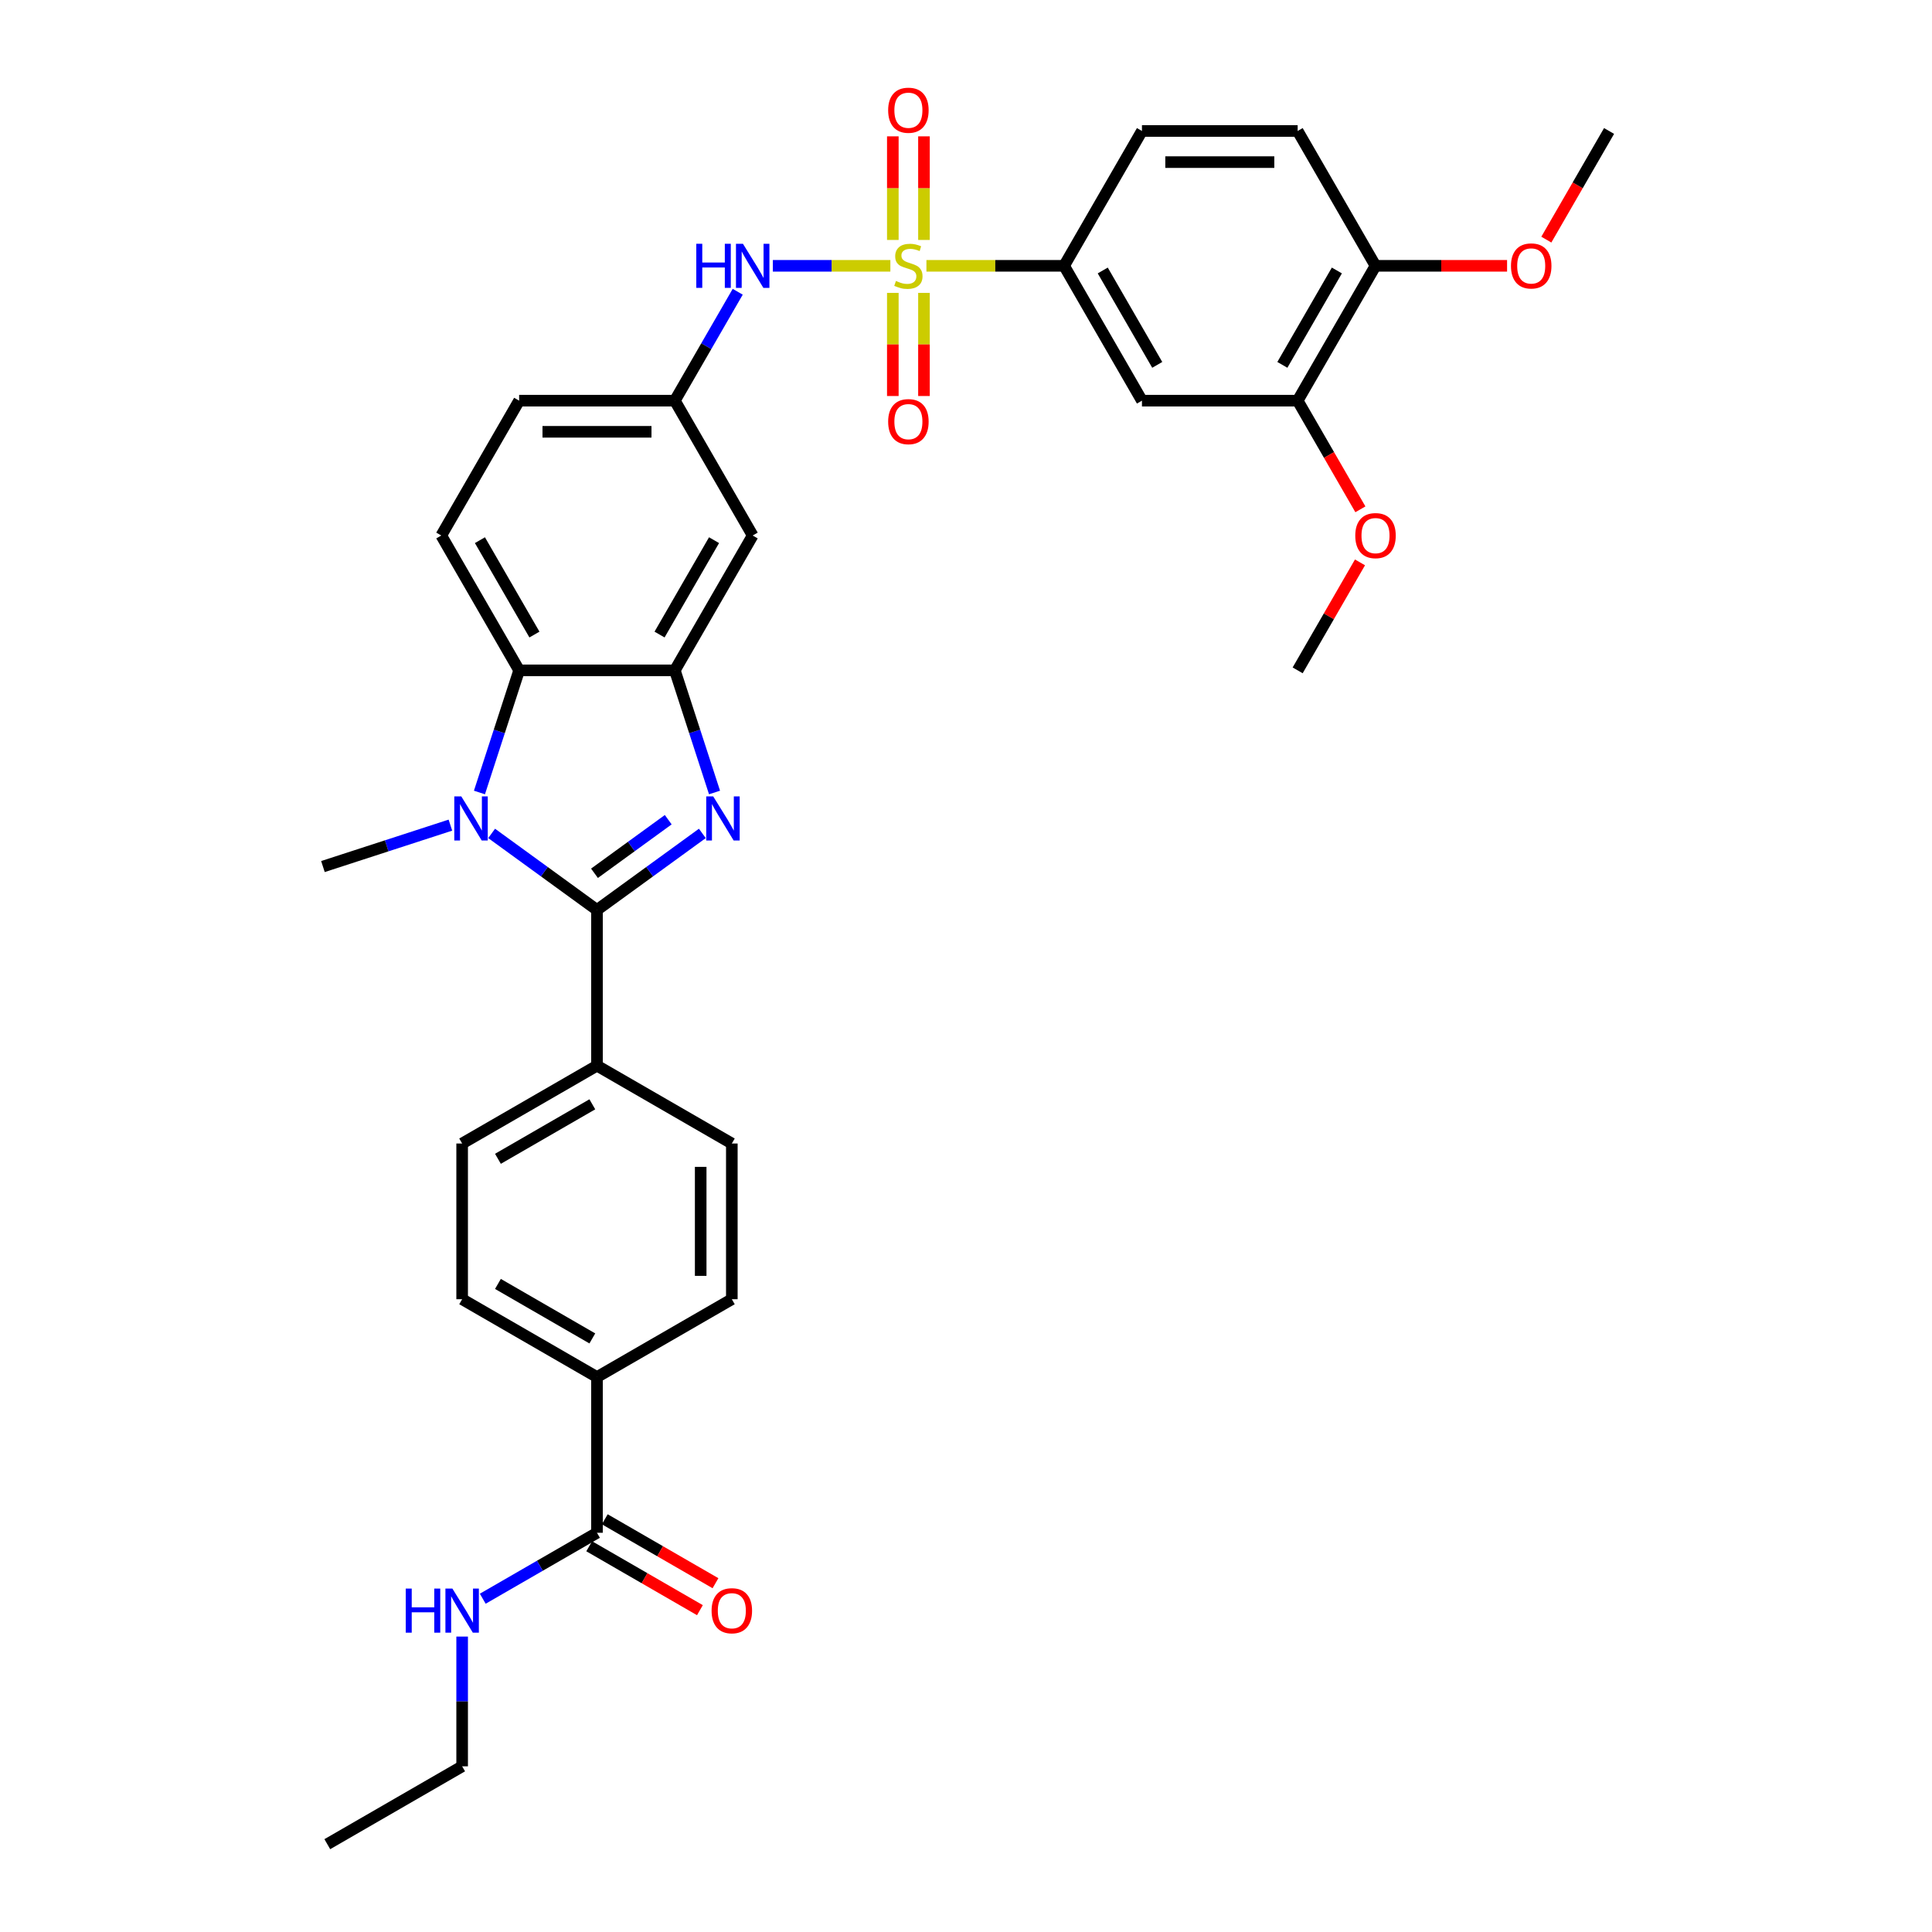 <?xml version='1.0' encoding='iso-8859-1'?>
<svg version='1.1' baseProfile='full'
              xmlns='http://www.w3.org/2000/svg'
                      xmlns:rdkit='http://www.rdkit.org/xml'
                      xmlns:xlink='http://www.w3.org/1999/xlink'
                  xml:space='preserve'
width='1000px' height='1000px' viewBox='0 0 1000 1000'>
<!-- END OF HEADER -->
<rect style='opacity:1.0;fill:#FFFFFF;stroke:none' width='1000' height='1000' x='0' y='0'> </rect>
<path class='bond-5' d='M 479.516,137.588 L 515.146,137.588' style='fill:none;fill-rule:evenodd;stroke:#CCCC00;stroke-width:6px;stroke-linecap:butt;stroke-linejoin:miter;stroke-opacity:1' />
<path class='bond-5' d='M 515.146,137.588 L 550.776,137.588' style='fill:none;fill-rule:evenodd;stroke:#000000;stroke-width:6px;stroke-linecap:butt;stroke-linejoin:miter;stroke-opacity:1' />
<path class='bond-6' d='M 460.851,137.588 L 430.44,137.588' style='fill:none;fill-rule:evenodd;stroke:#CCCC00;stroke-width:6px;stroke-linecap:butt;stroke-linejoin:miter;stroke-opacity:1' />
<path class='bond-6' d='M 430.44,137.588 L 400.029,137.588' style='fill:none;fill-rule:evenodd;stroke:#0000FF;stroke-width:6px;stroke-linecap:butt;stroke-linejoin:miter;stroke-opacity:1' />
<path class='bond-11' d='M 462.125,151.595 L 462.125,178.285' style='fill:none;fill-rule:evenodd;stroke:#CCCC00;stroke-width:6px;stroke-linecap:butt;stroke-linejoin:miter;stroke-opacity:1' />
<path class='bond-11' d='M 462.125,178.285 L 462.125,204.975' style='fill:none;fill-rule:evenodd;stroke:#FF0000;stroke-width:6px;stroke-linecap:butt;stroke-linejoin:miter;stroke-opacity:1' />
<path class='bond-11' d='M 478.243,151.595 L 478.243,178.285' style='fill:none;fill-rule:evenodd;stroke:#CCCC00;stroke-width:6px;stroke-linecap:butt;stroke-linejoin:miter;stroke-opacity:1' />
<path class='bond-11' d='M 478.243,178.285 L 478.243,204.975' style='fill:none;fill-rule:evenodd;stroke:#FF0000;stroke-width:6px;stroke-linecap:butt;stroke-linejoin:miter;stroke-opacity:1' />
<path class='bond-12' d='M 478.243,124.193 L 478.243,97.382' style='fill:none;fill-rule:evenodd;stroke:#CCCC00;stroke-width:6px;stroke-linecap:butt;stroke-linejoin:miter;stroke-opacity:1' />
<path class='bond-12' d='M 478.243,97.382 L 478.243,70.571' style='fill:none;fill-rule:evenodd;stroke:#FF0000;stroke-width:6px;stroke-linecap:butt;stroke-linejoin:miter;stroke-opacity:1' />
<path class='bond-12' d='M 462.125,124.193 L 462.125,97.382' style='fill:none;fill-rule:evenodd;stroke:#CCCC00;stroke-width:6px;stroke-linecap:butt;stroke-linejoin:miter;stroke-opacity:1' />
<path class='bond-12' d='M 462.125,97.382 L 462.125,70.571' style='fill:none;fill-rule:evenodd;stroke:#FF0000;stroke-width:6px;stroke-linecap:butt;stroke-linejoin:miter;stroke-opacity:1' />
<path class='bond-0' d='M 308.999,470.992 L 336.264,451.182' style='fill:none;fill-rule:evenodd;stroke:#000000;stroke-width:6px;stroke-linecap:butt;stroke-linejoin:miter;stroke-opacity:1' />
<path class='bond-0' d='M 336.264,451.182 L 363.529,431.373' style='fill:none;fill-rule:evenodd;stroke:#0000FF;stroke-width:6px;stroke-linecap:butt;stroke-linejoin:miter;stroke-opacity:1' />
<path class='bond-0' d='M 307.704,452.009 L 326.79,438.142' style='fill:none;fill-rule:evenodd;stroke:#000000;stroke-width:6px;stroke-linecap:butt;stroke-linejoin:miter;stroke-opacity:1' />
<path class='bond-0' d='M 326.79,438.142 L 345.876,424.276' style='fill:none;fill-rule:evenodd;stroke:#0000FF;stroke-width:6px;stroke-linecap:butt;stroke-linejoin:miter;stroke-opacity:1' />
<path class='bond-10' d='M 308.999,470.992 L 308.999,551.584' style='fill:none;fill-rule:evenodd;stroke:#000000;stroke-width:6px;stroke-linecap:butt;stroke-linejoin:miter;stroke-opacity:1' />
<path class='bond-36' d='M 308.999,470.992 L 281.734,451.182' style='fill:none;fill-rule:evenodd;stroke:#000000;stroke-width:6px;stroke-linecap:butt;stroke-linejoin:miter;stroke-opacity:1' />
<path class='bond-36' d='M 281.734,451.182 L 254.469,431.373' style='fill:none;fill-rule:evenodd;stroke:#0000FF;stroke-width:6px;stroke-linecap:butt;stroke-linejoin:miter;stroke-opacity:1' />
<path class='bond-1' d='M 369.837,410.194 L 359.566,378.583' style='fill:none;fill-rule:evenodd;stroke:#0000FF;stroke-width:6px;stroke-linecap:butt;stroke-linejoin:miter;stroke-opacity:1' />
<path class='bond-1' d='M 359.566,378.583 L 349.295,346.973' style='fill:none;fill-rule:evenodd;stroke:#000000;stroke-width:6px;stroke-linecap:butt;stroke-linejoin:miter;stroke-opacity:1' />
<path class='bond-2' d='M 248.161,410.194 L 258.432,378.583' style='fill:none;fill-rule:evenodd;stroke:#0000FF;stroke-width:6px;stroke-linecap:butt;stroke-linejoin:miter;stroke-opacity:1' />
<path class='bond-2' d='M 258.432,378.583 L 268.703,346.973' style='fill:none;fill-rule:evenodd;stroke:#000000;stroke-width:6px;stroke-linecap:butt;stroke-linejoin:miter;stroke-opacity:1' />
<path class='bond-27' d='M 233.128,427.088 L 200.139,437.806' style='fill:none;fill-rule:evenodd;stroke:#0000FF;stroke-width:6px;stroke-linecap:butt;stroke-linejoin:miter;stroke-opacity:1' />
<path class='bond-27' d='M 200.139,437.806 L 167.151,448.525' style='fill:none;fill-rule:evenodd;stroke:#000000;stroke-width:6px;stroke-linecap:butt;stroke-linejoin:miter;stroke-opacity:1' />
<path class='bond-3' d='M 349.295,346.973 L 389.591,277.178' style='fill:none;fill-rule:evenodd;stroke:#000000;stroke-width:6px;stroke-linecap:butt;stroke-linejoin:miter;stroke-opacity:1' />
<path class='bond-3' d='M 341.381,328.444 L 369.588,279.588' style='fill:none;fill-rule:evenodd;stroke:#000000;stroke-width:6px;stroke-linecap:butt;stroke-linejoin:miter;stroke-opacity:1' />
<path class='bond-35' d='M 349.295,346.973 L 268.703,346.973' style='fill:none;fill-rule:evenodd;stroke:#000000;stroke-width:6px;stroke-linecap:butt;stroke-linejoin:miter;stroke-opacity:1' />
<path class='bond-4' d='M 268.703,346.973 L 228.407,277.178' style='fill:none;fill-rule:evenodd;stroke:#000000;stroke-width:6px;stroke-linecap:butt;stroke-linejoin:miter;stroke-opacity:1' />
<path class='bond-4' d='M 276.618,328.444 L 248.41,279.588' style='fill:none;fill-rule:evenodd;stroke:#000000;stroke-width:6px;stroke-linecap:butt;stroke-linejoin:miter;stroke-opacity:1' />
<path class='bond-7' d='M 550.776,137.588 L 591.072,207.383' style='fill:none;fill-rule:evenodd;stroke:#000000;stroke-width:6px;stroke-linecap:butt;stroke-linejoin:miter;stroke-opacity:1' />
<path class='bond-7' d='M 570.78,139.998 L 598.987,188.854' style='fill:none;fill-rule:evenodd;stroke:#000000;stroke-width:6px;stroke-linecap:butt;stroke-linejoin:miter;stroke-opacity:1' />
<path class='bond-19' d='M 550.776,137.588 L 591.072,67.793' style='fill:none;fill-rule:evenodd;stroke:#000000;stroke-width:6px;stroke-linecap:butt;stroke-linejoin:miter;stroke-opacity:1' />
<path class='bond-15' d='M 381.84,151.014 L 365.567,179.199' style='fill:none;fill-rule:evenodd;stroke:#0000FF;stroke-width:6px;stroke-linecap:butt;stroke-linejoin:miter;stroke-opacity:1' />
<path class='bond-15' d='M 365.567,179.199 L 349.295,207.383' style='fill:none;fill-rule:evenodd;stroke:#000000;stroke-width:6px;stroke-linecap:butt;stroke-linejoin:miter;stroke-opacity:1' />
<path class='bond-13' d='M 591.072,207.383 L 671.665,207.383' style='fill:none;fill-rule:evenodd;stroke:#000000;stroke-width:6px;stroke-linecap:butt;stroke-linejoin:miter;stroke-opacity:1' />
<path class='bond-8' d='M 308.999,793.361 L 308.999,712.768' style='fill:none;fill-rule:evenodd;stroke:#000000;stroke-width:6px;stroke-linecap:butt;stroke-linejoin:miter;stroke-opacity:1' />
<path class='bond-18' d='M 304.97,800.34 L 333.621,816.882' style='fill:none;fill-rule:evenodd;stroke:#000000;stroke-width:6px;stroke-linecap:butt;stroke-linejoin:miter;stroke-opacity:1' />
<path class='bond-18' d='M 333.621,816.882 L 362.273,833.424' style='fill:none;fill-rule:evenodd;stroke:#FF0000;stroke-width:6px;stroke-linecap:butt;stroke-linejoin:miter;stroke-opacity:1' />
<path class='bond-18' d='M 313.029,786.381 L 341.68,802.923' style='fill:none;fill-rule:evenodd;stroke:#000000;stroke-width:6px;stroke-linecap:butt;stroke-linejoin:miter;stroke-opacity:1' />
<path class='bond-18' d='M 341.68,802.923 L 370.332,819.465' style='fill:none;fill-rule:evenodd;stroke:#FF0000;stroke-width:6px;stroke-linecap:butt;stroke-linejoin:miter;stroke-opacity:1' />
<path class='bond-25' d='M 308.999,793.361 L 279.437,810.429' style='fill:none;fill-rule:evenodd;stroke:#000000;stroke-width:6px;stroke-linecap:butt;stroke-linejoin:miter;stroke-opacity:1' />
<path class='bond-25' d='M 279.437,810.429 L 249.875,827.496' style='fill:none;fill-rule:evenodd;stroke:#0000FF;stroke-width:6px;stroke-linecap:butt;stroke-linejoin:miter;stroke-opacity:1' />
<path class='bond-9' d='M 389.591,277.178 L 349.295,207.383' style='fill:none;fill-rule:evenodd;stroke:#000000;stroke-width:6px;stroke-linecap:butt;stroke-linejoin:miter;stroke-opacity:1' />
<path class='bond-20' d='M 308.999,551.584 L 378.794,591.88' style='fill:none;fill-rule:evenodd;stroke:#000000;stroke-width:6px;stroke-linecap:butt;stroke-linejoin:miter;stroke-opacity:1' />
<path class='bond-21' d='M 308.999,551.584 L 239.204,591.88' style='fill:none;fill-rule:evenodd;stroke:#000000;stroke-width:6px;stroke-linecap:butt;stroke-linejoin:miter;stroke-opacity:1' />
<path class='bond-21' d='M 306.589,571.587 L 257.733,599.795' style='fill:none;fill-rule:evenodd;stroke:#000000;stroke-width:6px;stroke-linecap:butt;stroke-linejoin:miter;stroke-opacity:1' />
<path class='bond-28' d='M 671.665,207.383 L 687.9,235.502' style='fill:none;fill-rule:evenodd;stroke:#000000;stroke-width:6px;stroke-linecap:butt;stroke-linejoin:miter;stroke-opacity:1' />
<path class='bond-28' d='M 687.9,235.502 L 704.134,263.622' style='fill:none;fill-rule:evenodd;stroke:#FF0000;stroke-width:6px;stroke-linecap:butt;stroke-linejoin:miter;stroke-opacity:1' />
<path class='bond-34' d='M 671.665,207.383 L 711.961,137.588' style='fill:none;fill-rule:evenodd;stroke:#000000;stroke-width:6px;stroke-linecap:butt;stroke-linejoin:miter;stroke-opacity:1' />
<path class='bond-34' d='M 663.75,188.854 L 691.957,139.998' style='fill:none;fill-rule:evenodd;stroke:#000000;stroke-width:6px;stroke-linecap:butt;stroke-linejoin:miter;stroke-opacity:1' />
<path class='bond-14' d='M 228.407,277.178 L 268.703,207.383' style='fill:none;fill-rule:evenodd;stroke:#000000;stroke-width:6px;stroke-linecap:butt;stroke-linejoin:miter;stroke-opacity:1' />
<path class='bond-26' d='M 349.295,207.383 L 268.703,207.383' style='fill:none;fill-rule:evenodd;stroke:#000000;stroke-width:6px;stroke-linecap:butt;stroke-linejoin:miter;stroke-opacity:1' />
<path class='bond-26' d='M 337.206,223.501 L 280.792,223.501' style='fill:none;fill-rule:evenodd;stroke:#000000;stroke-width:6px;stroke-linecap:butt;stroke-linejoin:miter;stroke-opacity:1' />
<path class='bond-16' d='M 308.999,712.768 L 239.204,672.472' style='fill:none;fill-rule:evenodd;stroke:#000000;stroke-width:6px;stroke-linecap:butt;stroke-linejoin:miter;stroke-opacity:1' />
<path class='bond-16' d='M 306.589,692.765 L 257.733,664.558' style='fill:none;fill-rule:evenodd;stroke:#000000;stroke-width:6px;stroke-linecap:butt;stroke-linejoin:miter;stroke-opacity:1' />
<path class='bond-37' d='M 308.999,712.768 L 378.794,672.472' style='fill:none;fill-rule:evenodd;stroke:#000000;stroke-width:6px;stroke-linecap:butt;stroke-linejoin:miter;stroke-opacity:1' />
<path class='bond-17' d='M 711.961,137.588 L 671.665,67.793' style='fill:none;fill-rule:evenodd;stroke:#000000;stroke-width:6px;stroke-linecap:butt;stroke-linejoin:miter;stroke-opacity:1' />
<path class='bond-29' d='M 711.961,137.588 L 746.011,137.588' style='fill:none;fill-rule:evenodd;stroke:#000000;stroke-width:6px;stroke-linecap:butt;stroke-linejoin:miter;stroke-opacity:1' />
<path class='bond-29' d='M 746.011,137.588 L 780.061,137.588' style='fill:none;fill-rule:evenodd;stroke:#FF0000;stroke-width:6px;stroke-linecap:butt;stroke-linejoin:miter;stroke-opacity:1' />
<path class='bond-24' d='M 591.072,67.793 L 671.665,67.793' style='fill:none;fill-rule:evenodd;stroke:#000000;stroke-width:6px;stroke-linecap:butt;stroke-linejoin:miter;stroke-opacity:1' />
<path class='bond-24' d='M 603.161,83.911 L 659.576,83.911' style='fill:none;fill-rule:evenodd;stroke:#000000;stroke-width:6px;stroke-linecap:butt;stroke-linejoin:miter;stroke-opacity:1' />
<path class='bond-23' d='M 378.794,591.88 L 378.794,672.472' style='fill:none;fill-rule:evenodd;stroke:#000000;stroke-width:6px;stroke-linecap:butt;stroke-linejoin:miter;stroke-opacity:1' />
<path class='bond-23' d='M 362.676,603.969 L 362.676,660.383' style='fill:none;fill-rule:evenodd;stroke:#000000;stroke-width:6px;stroke-linecap:butt;stroke-linejoin:miter;stroke-opacity:1' />
<path class='bond-22' d='M 239.204,591.88 L 239.204,672.472' style='fill:none;fill-rule:evenodd;stroke:#000000;stroke-width:6px;stroke-linecap:butt;stroke-linejoin:miter;stroke-opacity:1' />
<path class='bond-30' d='M 239.204,847.084 L 239.204,880.666' style='fill:none;fill-rule:evenodd;stroke:#0000FF;stroke-width:6px;stroke-linecap:butt;stroke-linejoin:miter;stroke-opacity:1' />
<path class='bond-30' d='M 239.204,880.666 L 239.204,914.249' style='fill:none;fill-rule:evenodd;stroke:#000000;stroke-width:6px;stroke-linecap:butt;stroke-linejoin:miter;stroke-opacity:1' />
<path class='bond-31' d='M 703.93,291.088 L 687.797,319.03' style='fill:none;fill-rule:evenodd;stroke:#FF0000;stroke-width:6px;stroke-linecap:butt;stroke-linejoin:miter;stroke-opacity:1' />
<path class='bond-31' d='M 687.797,319.03 L 671.665,346.973' style='fill:none;fill-rule:evenodd;stroke:#000000;stroke-width:6px;stroke-linecap:butt;stroke-linejoin:miter;stroke-opacity:1' />
<path class='bond-32' d='M 800.379,124.032 L 816.614,95.912' style='fill:none;fill-rule:evenodd;stroke:#FF0000;stroke-width:6px;stroke-linecap:butt;stroke-linejoin:miter;stroke-opacity:1' />
<path class='bond-32' d='M 816.614,95.912 L 832.849,67.793' style='fill:none;fill-rule:evenodd;stroke:#000000;stroke-width:6px;stroke-linecap:butt;stroke-linejoin:miter;stroke-opacity:1' />
<path class='bond-33' d='M 239.204,914.249 L 169.409,954.545' style='fill:none;fill-rule:evenodd;stroke:#000000;stroke-width:6px;stroke-linecap:butt;stroke-linejoin:miter;stroke-opacity:1' />
<path  class='atom-0' d='M 463.736 145.421
Q 463.994 145.518, 465.058 145.969
Q 466.122 146.421, 467.282 146.711
Q 468.475 146.969, 469.636 146.969
Q 471.796 146.969, 473.053 145.937
Q 474.31 144.873, 474.31 143.036
Q 474.31 141.778, 473.665 141.005
Q 473.053 140.231, 472.086 139.812
Q 471.119 139.393, 469.507 138.909
Q 467.476 138.297, 466.251 137.717
Q 465.058 137.136, 464.188 135.911
Q 463.35 134.686, 463.35 132.623
Q 463.35 129.754, 465.284 127.981
Q 467.25 126.208, 471.119 126.208
Q 473.762 126.208, 476.76 127.465
L 476.019 129.948
Q 473.279 128.819, 471.215 128.819
Q 468.991 128.819, 467.766 129.754
Q 466.541 130.657, 466.573 132.236
Q 466.573 133.461, 467.186 134.203
Q 467.831 134.944, 468.733 135.363
Q 469.668 135.782, 471.215 136.266
Q 473.279 136.911, 474.504 137.555
Q 475.729 138.2, 476.599 139.522
Q 477.502 140.811, 477.502 143.036
Q 477.502 146.195, 475.374 147.904
Q 473.279 149.58, 469.765 149.58
Q 467.734 149.58, 466.186 149.129
Q 464.671 148.709, 462.866 147.968
L 463.736 145.421
' fill='#CCCC00'/>
<path  class='atom-2' d='M 369.155 412.209
L 376.634 424.298
Q 377.375 425.49, 378.568 427.65
Q 379.761 429.81, 379.825 429.939
L 379.825 412.209
L 382.855 412.209
L 382.855 435.032
L 379.728 435.032
L 371.701 421.815
Q 370.766 420.268, 369.767 418.495
Q 368.8 416.722, 368.51 416.174
L 368.51 435.032
L 365.544 435.032
L 365.544 412.209
L 369.155 412.209
' fill='#0000FF'/>
<path  class='atom-3' d='M 238.754 412.209
L 246.232 424.298
Q 246.974 425.49, 248.167 427.65
Q 249.359 429.81, 249.424 429.939
L 249.424 412.209
L 252.454 412.209
L 252.454 435.032
L 249.327 435.032
L 241.3 421.815
Q 240.365 420.268, 239.366 418.495
Q 238.399 416.722, 238.109 416.174
L 238.109 435.032
L 235.143 435.032
L 235.143 412.209
L 238.754 412.209
' fill='#0000FF'/>
<path  class='atom-7' d='M 360.401 126.176
L 363.496 126.176
L 363.496 135.879
L 375.165 135.879
L 375.165 126.176
L 378.26 126.176
L 378.26 149
L 375.165 149
L 375.165 138.458
L 363.496 138.458
L 363.496 149
L 360.401 149
L 360.401 126.176
' fill='#0000FF'/>
<path  class='atom-7' d='M 384.546 126.176
L 392.025 138.265
Q 392.767 139.457, 393.96 141.617
Q 395.152 143.777, 395.217 143.906
L 395.217 126.176
L 398.247 126.176
L 398.247 149
L 395.12 149
L 387.093 135.782
Q 386.158 134.235, 385.159 132.462
Q 384.192 130.689, 383.902 130.141
L 383.902 149
L 380.936 149
L 380.936 126.176
L 384.546 126.176
' fill='#0000FF'/>
<path  class='atom-12' d='M 459.707 218.244
Q 459.707 212.764, 462.415 209.702
Q 465.123 206.639, 470.184 206.639
Q 475.245 206.639, 477.953 209.702
Q 480.661 212.764, 480.661 218.244
Q 480.661 223.789, 477.921 226.948
Q 475.181 230.075, 470.184 230.075
Q 465.155 230.075, 462.415 226.948
Q 459.707 223.821, 459.707 218.244
M 470.184 227.496
Q 473.665 227.496, 475.535 225.175
Q 477.437 222.822, 477.437 218.244
Q 477.437 213.764, 475.535 211.507
Q 473.665 209.218, 470.184 209.218
Q 466.702 209.218, 464.8 211.475
Q 462.93 213.731, 462.93 218.244
Q 462.93 222.854, 464.8 225.175
Q 466.702 227.496, 470.184 227.496
' fill='#FF0000'/>
<path  class='atom-13' d='M 459.707 57.06
Q 459.707 51.58, 462.415 48.517
Q 465.123 45.455, 470.184 45.455
Q 475.245 45.455, 477.953 48.517
Q 480.661 51.58, 480.661 57.06
Q 480.661 62.605, 477.921 65.764
Q 475.181 68.891, 470.184 68.891
Q 465.155 68.891, 462.415 65.764
Q 459.707 62.637, 459.707 57.06
M 470.184 66.312
Q 473.665 66.312, 475.535 63.991
Q 477.437 61.638, 477.437 57.06
Q 477.437 52.579, 475.535 50.322
Q 473.665 48.033, 470.184 48.033
Q 466.702 48.033, 464.8 50.29
Q 462.93 52.547, 462.93 57.06
Q 462.93 61.67, 464.8 63.991
Q 466.702 66.312, 470.184 66.312
' fill='#FF0000'/>
<path  class='atom-19' d='M 368.317 833.721
Q 368.317 828.241, 371.025 825.179
Q 373.733 822.116, 378.794 822.116
Q 383.855 822.116, 386.563 825.179
Q 389.271 828.241, 389.271 833.721
Q 389.271 839.266, 386.531 842.425
Q 383.791 845.552, 378.794 845.552
Q 373.765 845.552, 371.025 842.425
Q 368.317 839.298, 368.317 833.721
M 378.794 842.973
Q 382.276 842.973, 384.145 840.652
Q 386.047 838.299, 386.047 833.721
Q 386.047 829.241, 384.145 826.984
Q 382.276 824.695, 378.794 824.695
Q 375.313 824.695, 373.411 826.952
Q 371.541 829.208, 371.541 833.721
Q 371.541 838.331, 373.411 840.652
Q 375.313 842.973, 378.794 842.973
' fill='#FF0000'/>
<path  class='atom-26' d='M 210.014 822.245
L 213.108 822.245
L 213.108 831.948
L 224.778 831.948
L 224.778 822.245
L 227.873 822.245
L 227.873 845.069
L 224.778 845.069
L 224.778 834.527
L 213.108 834.527
L 213.108 845.069
L 210.014 845.069
L 210.014 822.245
' fill='#0000FF'/>
<path  class='atom-26' d='M 234.159 822.245
L 241.638 834.334
Q 242.379 835.527, 243.572 837.687
Q 244.765 839.846, 244.83 839.975
L 244.83 822.245
L 247.86 822.245
L 247.86 845.069
L 244.733 845.069
L 236.706 831.852
Q 235.771 830.304, 234.772 828.531
Q 233.804 826.758, 233.514 826.21
L 233.514 845.069
L 230.549 845.069
L 230.549 822.245
L 234.159 822.245
' fill='#0000FF'/>
<path  class='atom-29' d='M 701.484 277.242
Q 701.484 271.762, 704.192 268.699
Q 706.9 265.637, 711.961 265.637
Q 717.022 265.637, 719.73 268.699
Q 722.438 271.762, 722.438 277.242
Q 722.438 282.787, 719.698 285.946
Q 716.957 289.073, 711.961 289.073
Q 706.932 289.073, 704.192 285.946
Q 701.484 282.819, 701.484 277.242
M 711.961 286.494
Q 715.442 286.494, 717.312 284.173
Q 719.214 281.82, 719.214 277.242
Q 719.214 272.761, 717.312 270.505
Q 715.442 268.216, 711.961 268.216
Q 708.479 268.216, 706.577 270.472
Q 704.707 272.729, 704.707 277.242
Q 704.707 281.852, 706.577 284.173
Q 708.479 286.494, 711.961 286.494
' fill='#FF0000'/>
<path  class='atom-30' d='M 782.076 137.652
Q 782.076 132.172, 784.784 129.109
Q 787.492 126.047, 792.553 126.047
Q 797.614 126.047, 800.322 129.109
Q 803.03 132.172, 803.03 137.652
Q 803.03 143.197, 800.29 146.356
Q 797.55 149.483, 792.553 149.483
Q 787.524 149.483, 784.784 146.356
Q 782.076 143.229, 782.076 137.652
M 792.553 146.904
Q 796.035 146.904, 797.904 144.583
Q 799.806 142.23, 799.806 137.652
Q 799.806 133.171, 797.904 130.915
Q 796.035 128.626, 792.553 128.626
Q 789.072 128.626, 787.17 130.882
Q 785.3 133.139, 785.3 137.652
Q 785.3 142.262, 787.17 144.583
Q 789.072 146.904, 792.553 146.904
' fill='#FF0000'/>
</svg>
